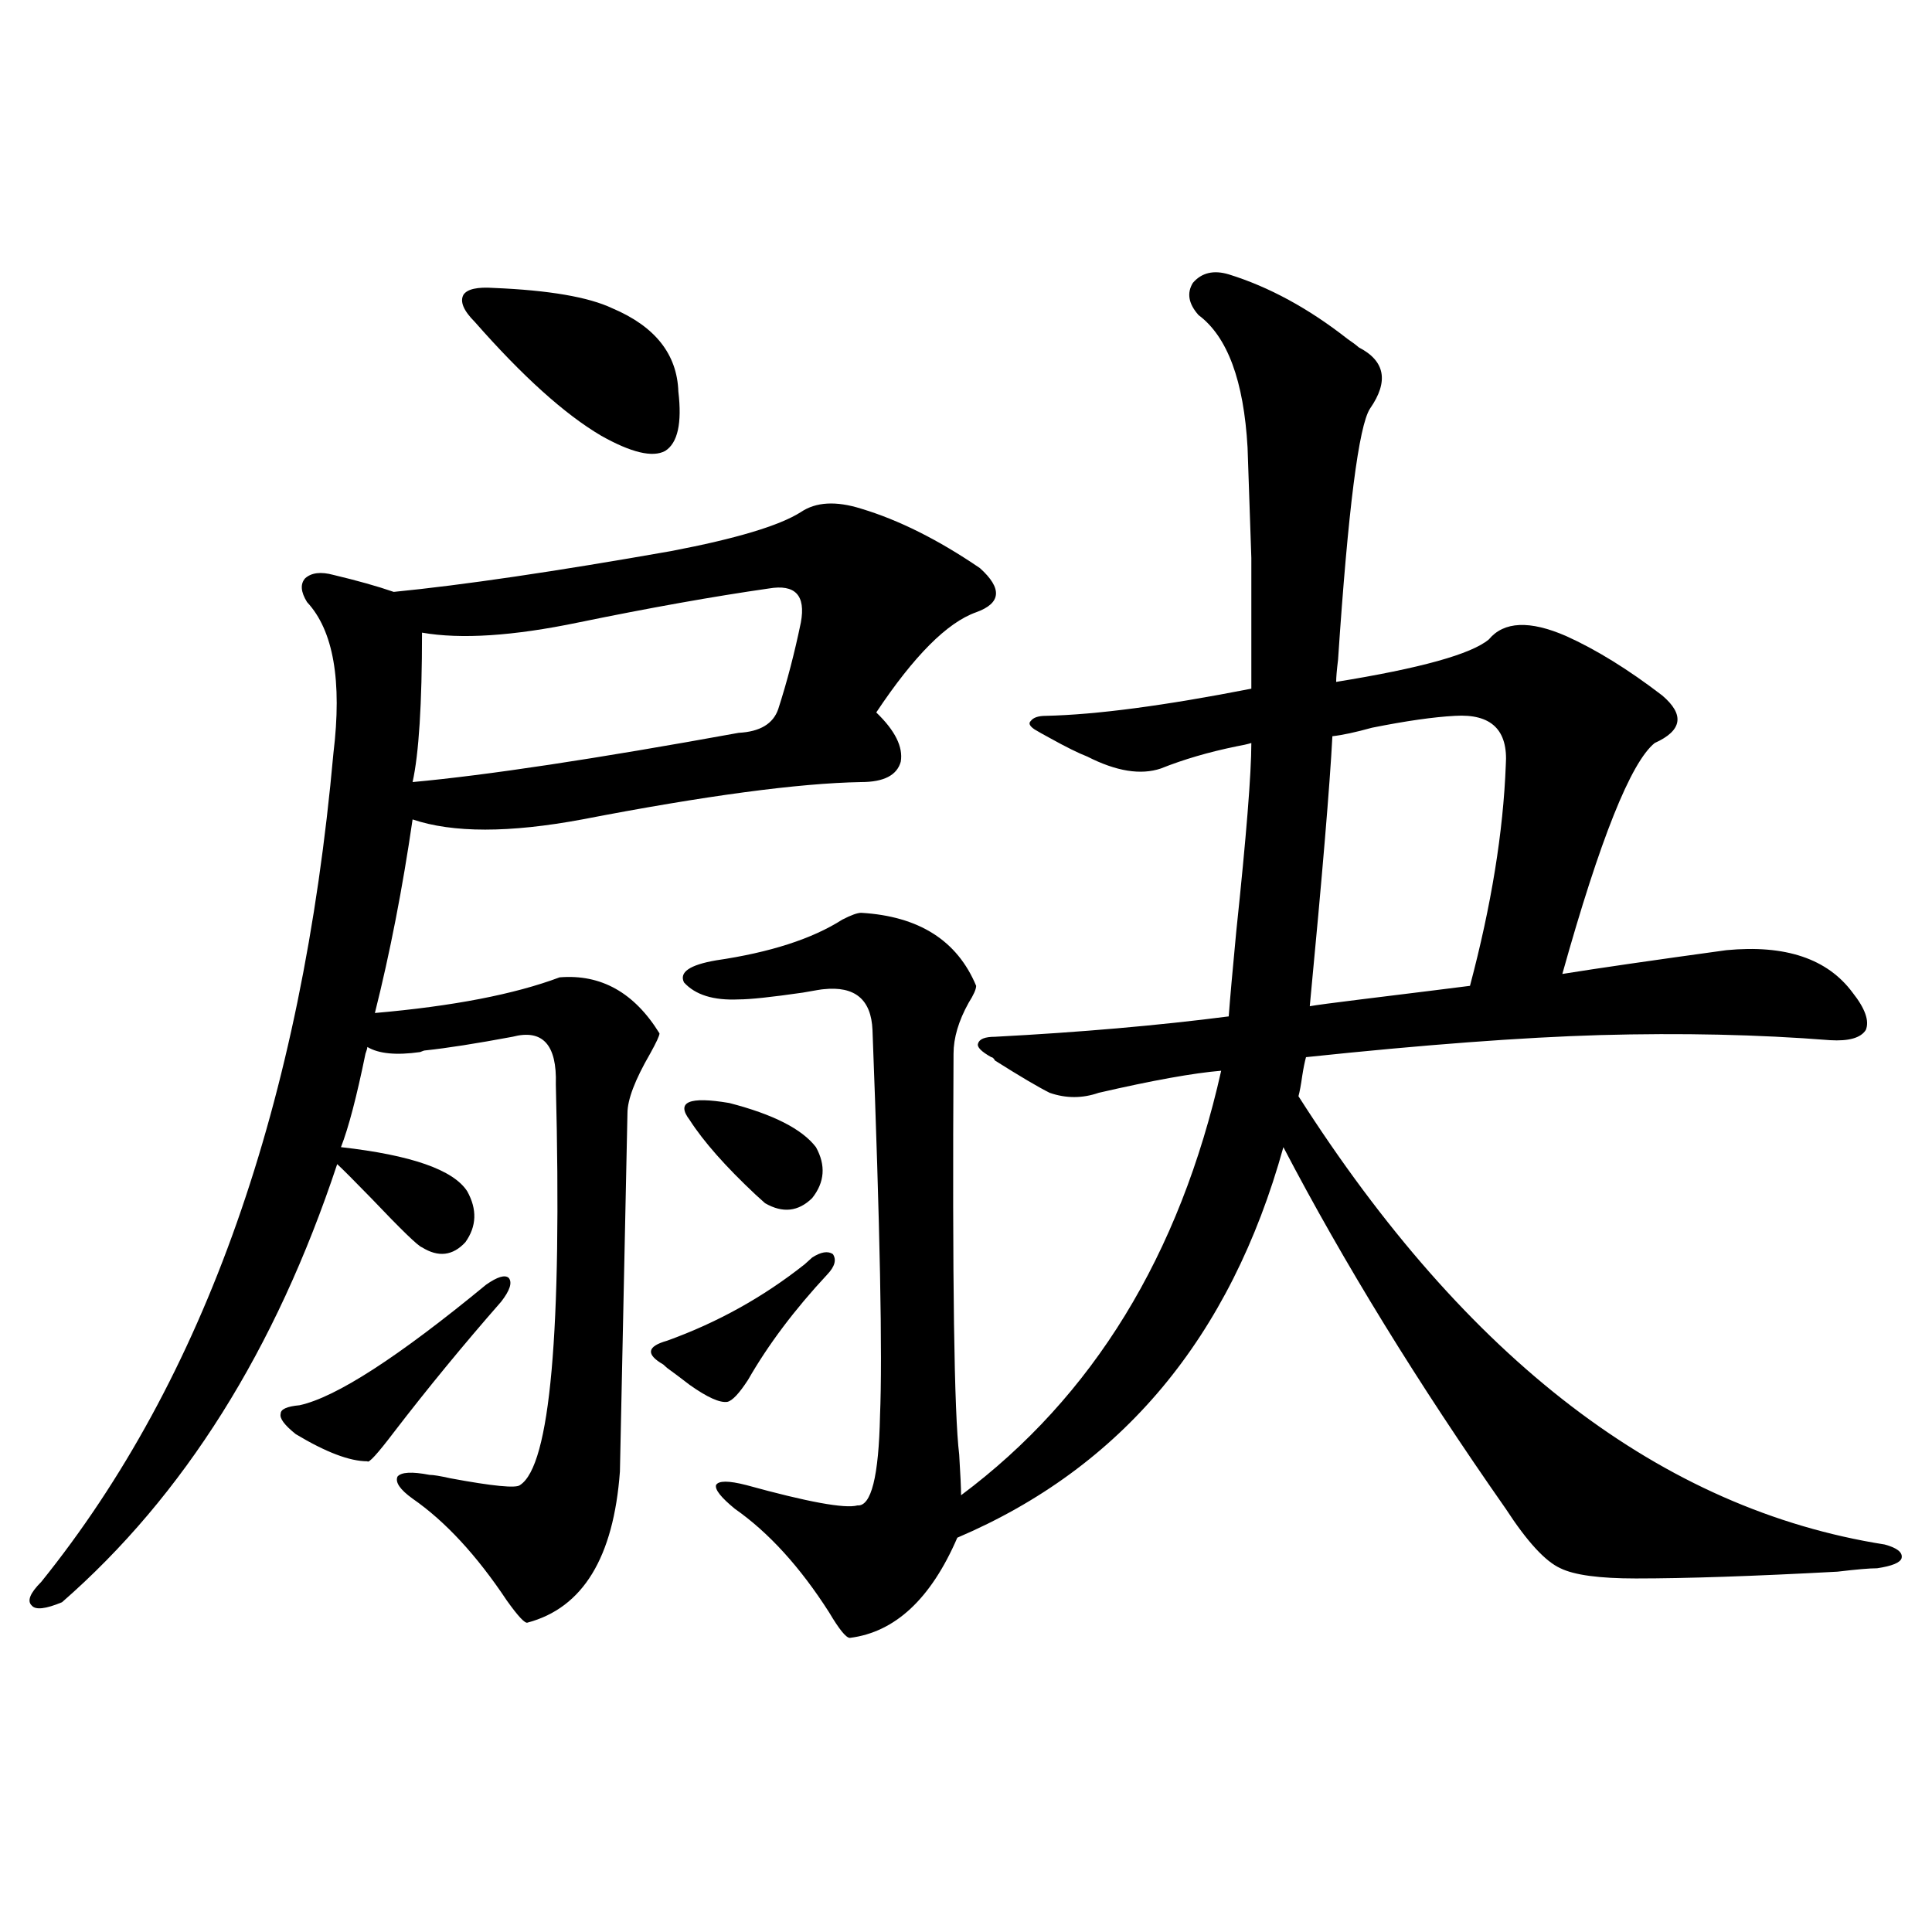 <?xml version="1.0" encoding="utf-8"?>
<!-- Generator: Adobe Illustrator 16.0.0, SVG Export Plug-In . SVG Version: 6.00 Build 0)  -->
<!DOCTYPE svg PUBLIC "-//W3C//DTD SVG 1.1//EN" "http://www.w3.org/Graphics/SVG/1.1/DTD/svg11.dtd">
<svg version="1.1" id="图层_1" xmlns="http://www.w3.org/2000/svg" xmlns:xlink="http://www.w3.org/1999/xlink" x="0px" y="0px"
	 width="1000px" height="1000px" viewBox="0 0 1000 1000" enable-background="new 0 0 1000 1000" xml:space="preserve">
<path d="M414.526,265.051c7.805-5.273,18.201-5.851,31.219-1.758c19.512,5.864,39.999,16.122,61.462,30.762
	c11.707,10.547,11.052,18.169-1.951,22.852c-14.969,5.273-32.194,22.563-51.706,51.855c9.756,9.38,13.979,17.88,12.683,25.488
	c-1.951,7.031-8.78,10.547-20.487,10.547c-32.529,0.591-80.653,7.031-144.387,19.336c-37.728,7.031-66.995,7.031-87.803,0
	c-5.213,35.747-11.707,69.146-19.512,100.195c40.319-3.516,72.193-9.668,95.607-18.457c21.463-1.758,38.688,7.91,51.706,29.004
	c0,1.181-1.631,4.696-4.878,10.547c-7.805,13.485-11.707,23.73-11.707,30.762l-3.902,185.449
	c-3.262,44.536-19.191,70.601-47.804,78.223c-1.311,0.577-4.878-3.228-10.731-11.426c-15.609-23.429-31.874-41.007-48.779-52.734
	c-6.509-4.683-9.115-8.487-7.805-11.426c1.951-2.335,7.47-2.637,16.585-0.879c1.951,0,5.519,0.591,10.731,1.758
	c22.104,4.106,34.146,5.273,36.097,3.516c15.609-9.956,21.783-79.102,18.536-207.422c0.641-20.503-6.829-28.702-22.438-24.609
	c-18.871,3.516-33.825,5.864-44.877,7.031c-0.655,0-1.631,0.302-2.927,0.879c-12.362,1.758-21.463,0.879-27.316-2.637
	c0,0.591-0.335,1.758-0.976,3.516c-4.558,22.274-8.78,38.384-12.683,48.34c36.417,4.106,58.2,11.728,65.364,22.852
	c5.198,9.38,4.878,18.169-0.976,26.367c-6.509,7.031-13.993,7.91-22.438,2.637c-1.951-0.577-10.731-9.077-26.341-25.488
	c-9.115-9.366-14.969-15.229-17.561-17.578c-31.874,96.103-79.357,171.688-142.436,226.758c-8.46,3.516-13.658,4.093-15.609,1.758
	c-2.606-2.349-0.976-6.454,4.878-12.305c84.541-104.878,134.951-247.852,151.216-428.906c4.543-37.491,0-63.569-13.658-78.223
	c-3.262-5.273-3.582-9.366-0.976-12.305c3.247-2.925,8.125-3.516,14.634-1.758c12.348,2.938,22.759,5.864,31.219,8.789
	c35.762-3.516,83.565-10.547,143.411-21.094C381.021,278.825,403.46,272.082,414.526,265.051z M251.604,664.953
	c5.854-4.093,9.756-5.273,11.707-3.516c1.951,2.349,0.641,6.454-3.902,12.305c-19.512,22.274-38.048,44.824-55.608,67.676
	c-8.46,11.138-13.018,16.122-13.658,14.941c-9.115,0-21.463-4.683-37.072-14.063c-5.854-4.683-8.46-8.198-7.805-10.547
	c0-2.335,3.247-3.804,9.756-4.395C173.877,723.263,206.071,702.458,251.604,664.953z M397.941,304.602
	c-28.627,4.106-61.462,9.97-98.534,17.578c-33.825,7.031-60.821,8.789-80.974,5.273c0,36.914-1.631,62.704-4.878,77.344
	c38.368-3.516,94.632-12.003,168.776-25.488c11.052-0.577,17.881-4.683,20.487-12.305c4.543-14.063,8.445-29.004,11.707-44.824
	C417.118,308.117,411.6,302.267,397.941,304.602z M255.506,149.035c28.612,1.181,49.1,4.696,61.462,10.547
	c22.104,9.38,33.49,23.73,34.146,43.066c1.951,16.411-0.335,26.669-6.829,30.762c-6.509,3.516-17.561,0.879-33.17-7.91
	c-18.871-11.124-40.654-30.762-65.364-58.887c-5.854-5.851-7.805-10.547-5.854-14.063
	C241.848,149.626,247.046,148.458,255.506,149.035z M420.38,650.891c4.543-2.925,8.125-3.516,10.731-1.758
	c1.951,2.938,0.976,6.454-2.927,10.547c-16.92,18.169-30.578,36.337-40.975,54.492c-4.558,7.031-8.14,10.849-10.731,11.426
	c-3.902,0.591-10.411-2.335-19.512-8.789c-4.558-3.516-8.46-6.44-11.707-8.789c-0.655-0.577-1.311-1.167-1.951-1.758
	c-9.115-5.273-8.46-9.366,1.951-12.305c26.006-9.366,49.755-22.55,71.218-39.551C418.429,652.648,419.725,651.481,420.38,650.891z
	 M635.984,142.004c20.808,6.454,41.295,17.578,61.462,33.398c2.592,1.758,4.543,3.228,5.854,4.395
	c13.658,7.031,15.609,17.578,5.854,31.641c-5.854,8.789-11.387,52.157-16.585,130.078c-0.655,5.273-0.976,9.091-0.976,11.426
	c43.566-7.031,69.907-14.351,79.022-21.973c7.805-9.366,21.128-9.956,39.999-1.758c15.609,7.031,32.194,17.29,49.755,30.762
	c11.707,9.97,10.396,18.169-3.902,24.609c-12.362,9.97-28.292,49.81-47.804,119.531c18.201-2.925,46.493-7.031,84.876-12.305
	c30.563-2.925,52.347,4.395,65.364,21.973c6.494,8.212,8.78,14.653,6.829,19.336c-2.606,4.106-8.78,5.864-18.536,5.273
	c-37.072-2.925-76.751-3.804-119.021-2.637c-40.334,1.181-91.064,4.985-152.191,11.426c-0.655,2.349-1.311,5.575-1.951,9.668
	c-0.655,4.696-1.311,8.212-1.951,10.547c87.147,136.532,188.288,213.876,303.407,232.031c6.494,1.758,9.421,4.106,8.78,7.031
	c-0.655,2.349-4.878,4.106-12.683,5.273c-3.902,0-10.731,0.591-20.487,1.758c-43.581,2.349-78.382,3.516-104.388,3.516
	c-18.871,0-31.874-1.758-39.023-5.273c-7.805-3.516-17.24-13.761-28.292-30.762c-45.532-65.039-83.9-127.441-115.119-187.207
	C636.96,692.199,580.696,759.587,495.5,795.91c-13.658,31.641-32.194,48.917-55.608,51.855c-1.951,0-5.533-4.395-10.731-13.184
	c-14.969-23.429-31.219-41.309-48.779-53.613c-7.164-5.851-10.411-9.956-9.756-12.305c1.296-2.335,6.494-2.335,15.609,0
	c31.859,8.789,51.051,12.305,57.56,10.547c7.149,0.591,11.052-14.941,11.707-46.582c1.296-31.05,0-97.559-3.902-199.512
	c-0.655-15.82-9.115-22.852-25.365-21.094c-0.655,0-4.237,0.591-10.731,1.758c-16.265,2.349-27.316,3.516-33.17,3.516
	c-13.018,0.591-22.438-2.335-28.292-8.789c-2.606-5.273,2.927-9.077,16.585-11.426c27.957-4.093,49.755-11.124,65.364-21.094
	c4.543-2.335,7.805-3.516,9.756-3.516c29.908,1.758,49.755,14.364,59.511,37.793c0,1.758-1.311,4.696-3.902,8.789
	c-5.213,9.38-7.805,18.169-7.805,26.367c-0.655,117.196,0.32,186.328,2.927,207.422c0.641,10.547,0.976,17.578,0.976,21.094
	c68.291-50.977,113.168-124.214,134.631-219.727c-14.313,1.181-35.456,4.985-63.413,11.426c-8.46,2.938-16.92,2.938-25.365,0
	c-5.854-2.925-15.289-8.487-28.292-16.699c-0.655-1.167-1.311-1.758-1.951-1.758c-5.213-2.925-7.484-5.273-6.829-7.031
	c0.641-2.335,3.567-3.516,8.78-3.516c44.222-2.335,84.541-5.851,120.973-10.547c0.641-8.789,1.951-23.429,3.902-43.945
	c5.198-49.219,7.805-81.738,7.805-97.559c-1.951,0.591-4.558,1.181-7.805,1.758c-14.313,2.938-27.316,6.743-39.023,11.426
	c-10.411,3.516-23.094,1.47-38.048-6.152c-4.558-1.758-11.066-4.972-19.512-9.668c-3.262-1.758-5.854-3.214-7.805-4.395
	c-2.606-1.758-3.262-3.214-1.951-4.395c1.296-1.758,3.902-2.637,7.805-2.637c26.006-0.577,61.462-5.273,106.339-14.063
	c0-28.702,0-51.265,0-67.676c-0.655-18.745-1.311-37.793-1.951-57.129c-1.951-34.565-10.411-57.417-25.365-68.555
	c-5.213-5.851-6.188-11.426-2.927-16.699C621.991,141.125,628.18,139.669,635.984,142.004z M356.967,579.699
	c-7.164-9.366-0.335-12.305,20.487-8.789c22.759,5.864,37.713,13.485,44.877,22.852c5.198,9.38,4.543,18.169-1.951,26.367
	c-7.164,7.031-15.289,7.91-24.39,2.637c-1.311-1.167-2.927-2.637-4.878-4.395C375.503,603.731,364.116,590.837,356.967,579.699z
	 M753.055,370.52c-11.066,0.591-25.365,2.637-42.926,6.152c-8.46,2.349-15.289,3.817-20.487,4.395
	c-1.311,25.2-5.213,71.782-11.707,139.746c3.247-0.577,12.027-1.758,26.341-3.516c28.612-3.516,47.469-5.851,56.584-7.031
	c11.052-41.597,17.226-79.679,18.536-114.258C780.691,377.853,771.911,369.353,753.055,370.52z"/>
</svg>
